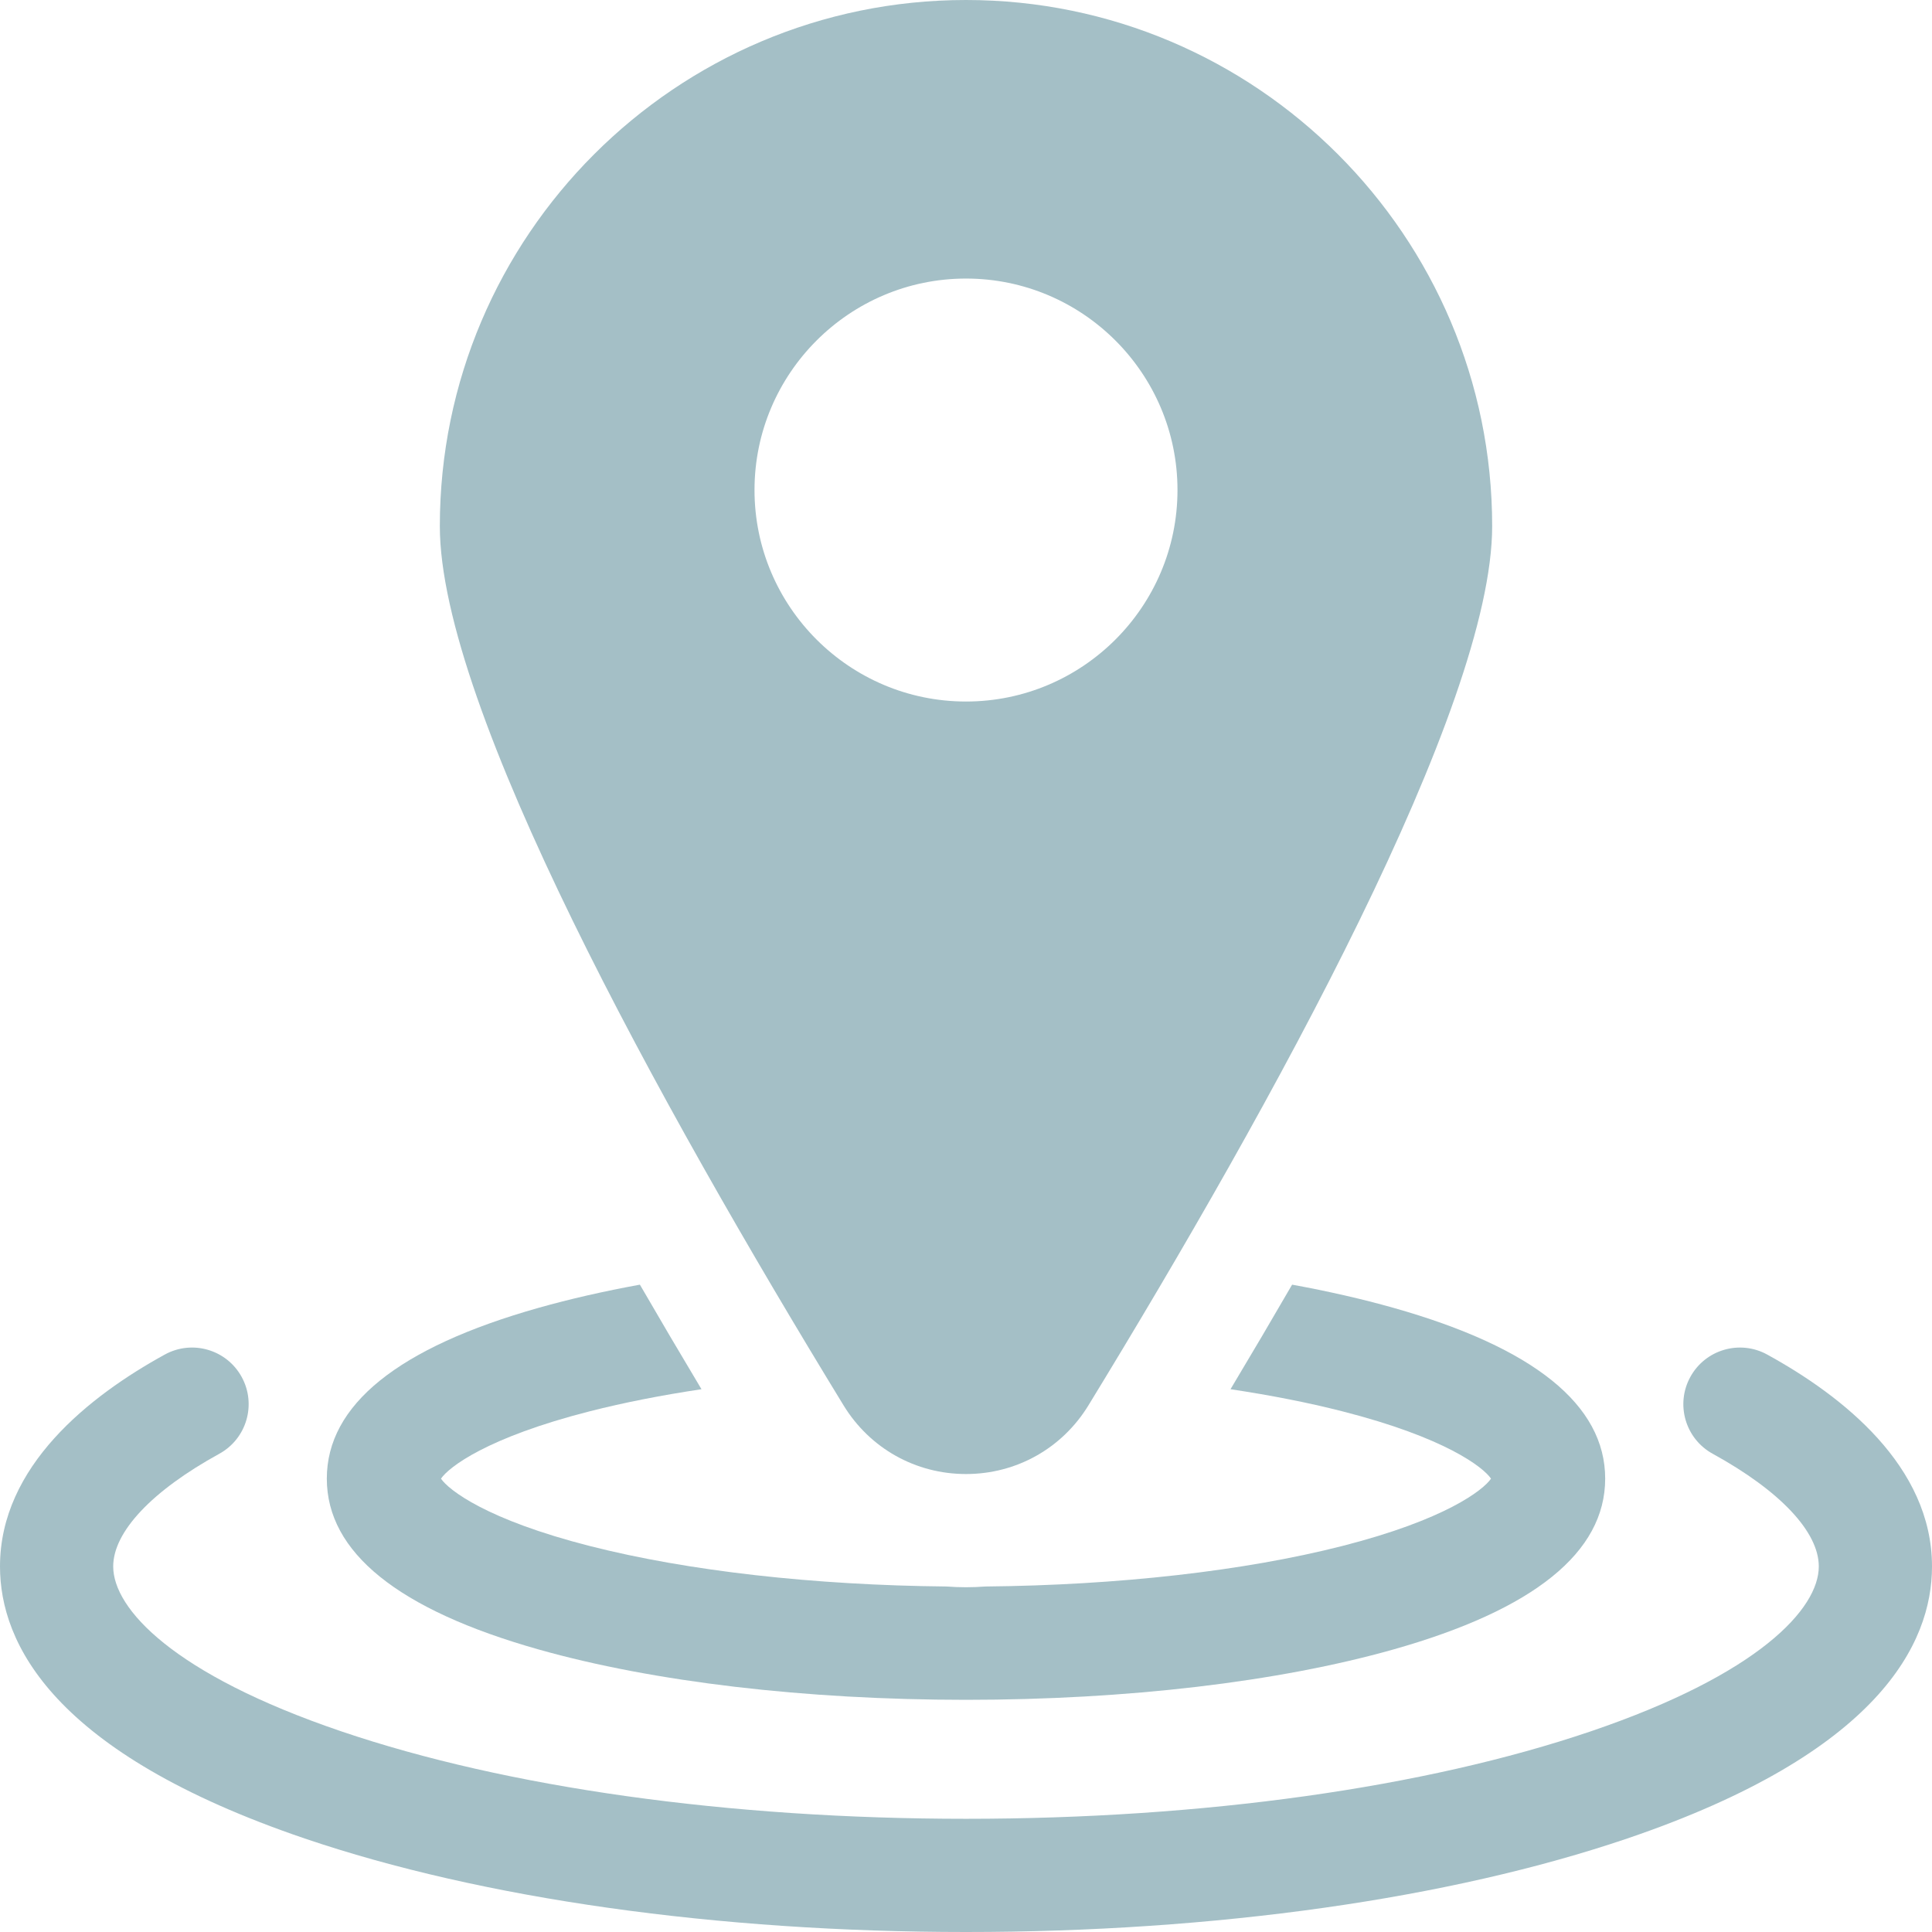<?xml version="1.0" encoding="UTF-8"?> <svg xmlns="http://www.w3.org/2000/svg" width="512" height="512" viewBox="0 0 512 512" fill="none"> <g clip-path="url(#clip0_4_46)"> <path d="M468.329 358.972C461.066 354.983 451.947 357.636 447.96 364.896C443.971 372.157 446.623 381.277 453.884 385.265C471.752 395.081 482 405.963 482 415.121C482 426.322 466.13 443.682 421.587 458.815C377.582 473.767 318.775 482 256 482C193.225 482 134.418 473.767 90.413 458.815C45.87 443.683 30 426.322 30 415.121C30 405.963 40.248 395.081 58.116 385.264C65.377 381.276 68.029 372.156 64.04 364.895C60.051 357.635 50.934 354.982 43.671 358.971C23.749 369.916 0 388.542 0 415.121C0 435.495 14.012 464.543 80.762 487.221C127.794 503.2 190.028 512 256 512C321.972 512 384.206 503.2 431.238 487.221C497.988 464.543 512 435.495 512 415.121C512 388.542 488.251 369.916 468.329 358.972Z" fill="#A4BFC6"></path> <path d="M142.752 437.13C173.202 445.732 213.421 450.47 256 450.47C298.579 450.47 338.798 445.733 369.248 437.13C406.501 426.607 425.39 411.373 425.39 391.855C425.39 372.336 406.501 357.104 369.248 346.581C360.978 344.245 351.984 342.196 342.422 340.448C337.229 349.42 331.788 358.655 326.099 368.156C336.683 369.744 346.62 371.691 355.644 373.99C383.06 380.973 393.076 388.834 395.135 391.856C393.075 394.879 383.061 402.74 355.645 409.722C329.696 416.331 296.31 420.101 261.147 420.438C259.444 420.564 257.728 420.635 256 420.635C254.271 420.635 252.556 420.564 250.852 420.438C215.689 420.101 182.303 416.332 156.354 409.722C128.938 402.74 118.923 394.878 116.864 391.856C118.923 388.834 128.939 380.973 156.355 373.99C165.379 371.692 175.316 369.744 185.901 368.156C180.212 358.656 174.771 349.419 169.578 340.448C160.016 342.197 151.021 344.245 142.752 346.581C105.499 357.104 86.61 372.337 86.61 391.855C86.61 411.373 105.499 426.606 142.752 437.13Z" fill="#A4BFC6"></path> <path d="M256 390.634C269.353 390.634 281.482 383.83 288.448 372.433C337.258 292.576 395.44 187.33 395.44 139.439C395.44 62.552 332.888 0 256 0C179.112 0 116.56 62.552 116.56 139.439C116.56 187.33 174.743 292.576 223.552 372.433C230.518 383.83 242.648 390.634 256 390.634ZM199.953 129.865C199.953 98.962 225.096 73.82 256 73.82C286.904 73.82 312.047 98.962 312.047 129.865C312.047 160.769 286.904 185.911 256 185.911C225.096 185.911 199.953 160.77 199.953 129.865Z" fill="#A4BFC6"></path> </g> <defs> <clipPath id="clip0_4_46"> <rect width="512" height="512" fill="white"></rect> </clipPath> </defs> </svg> 